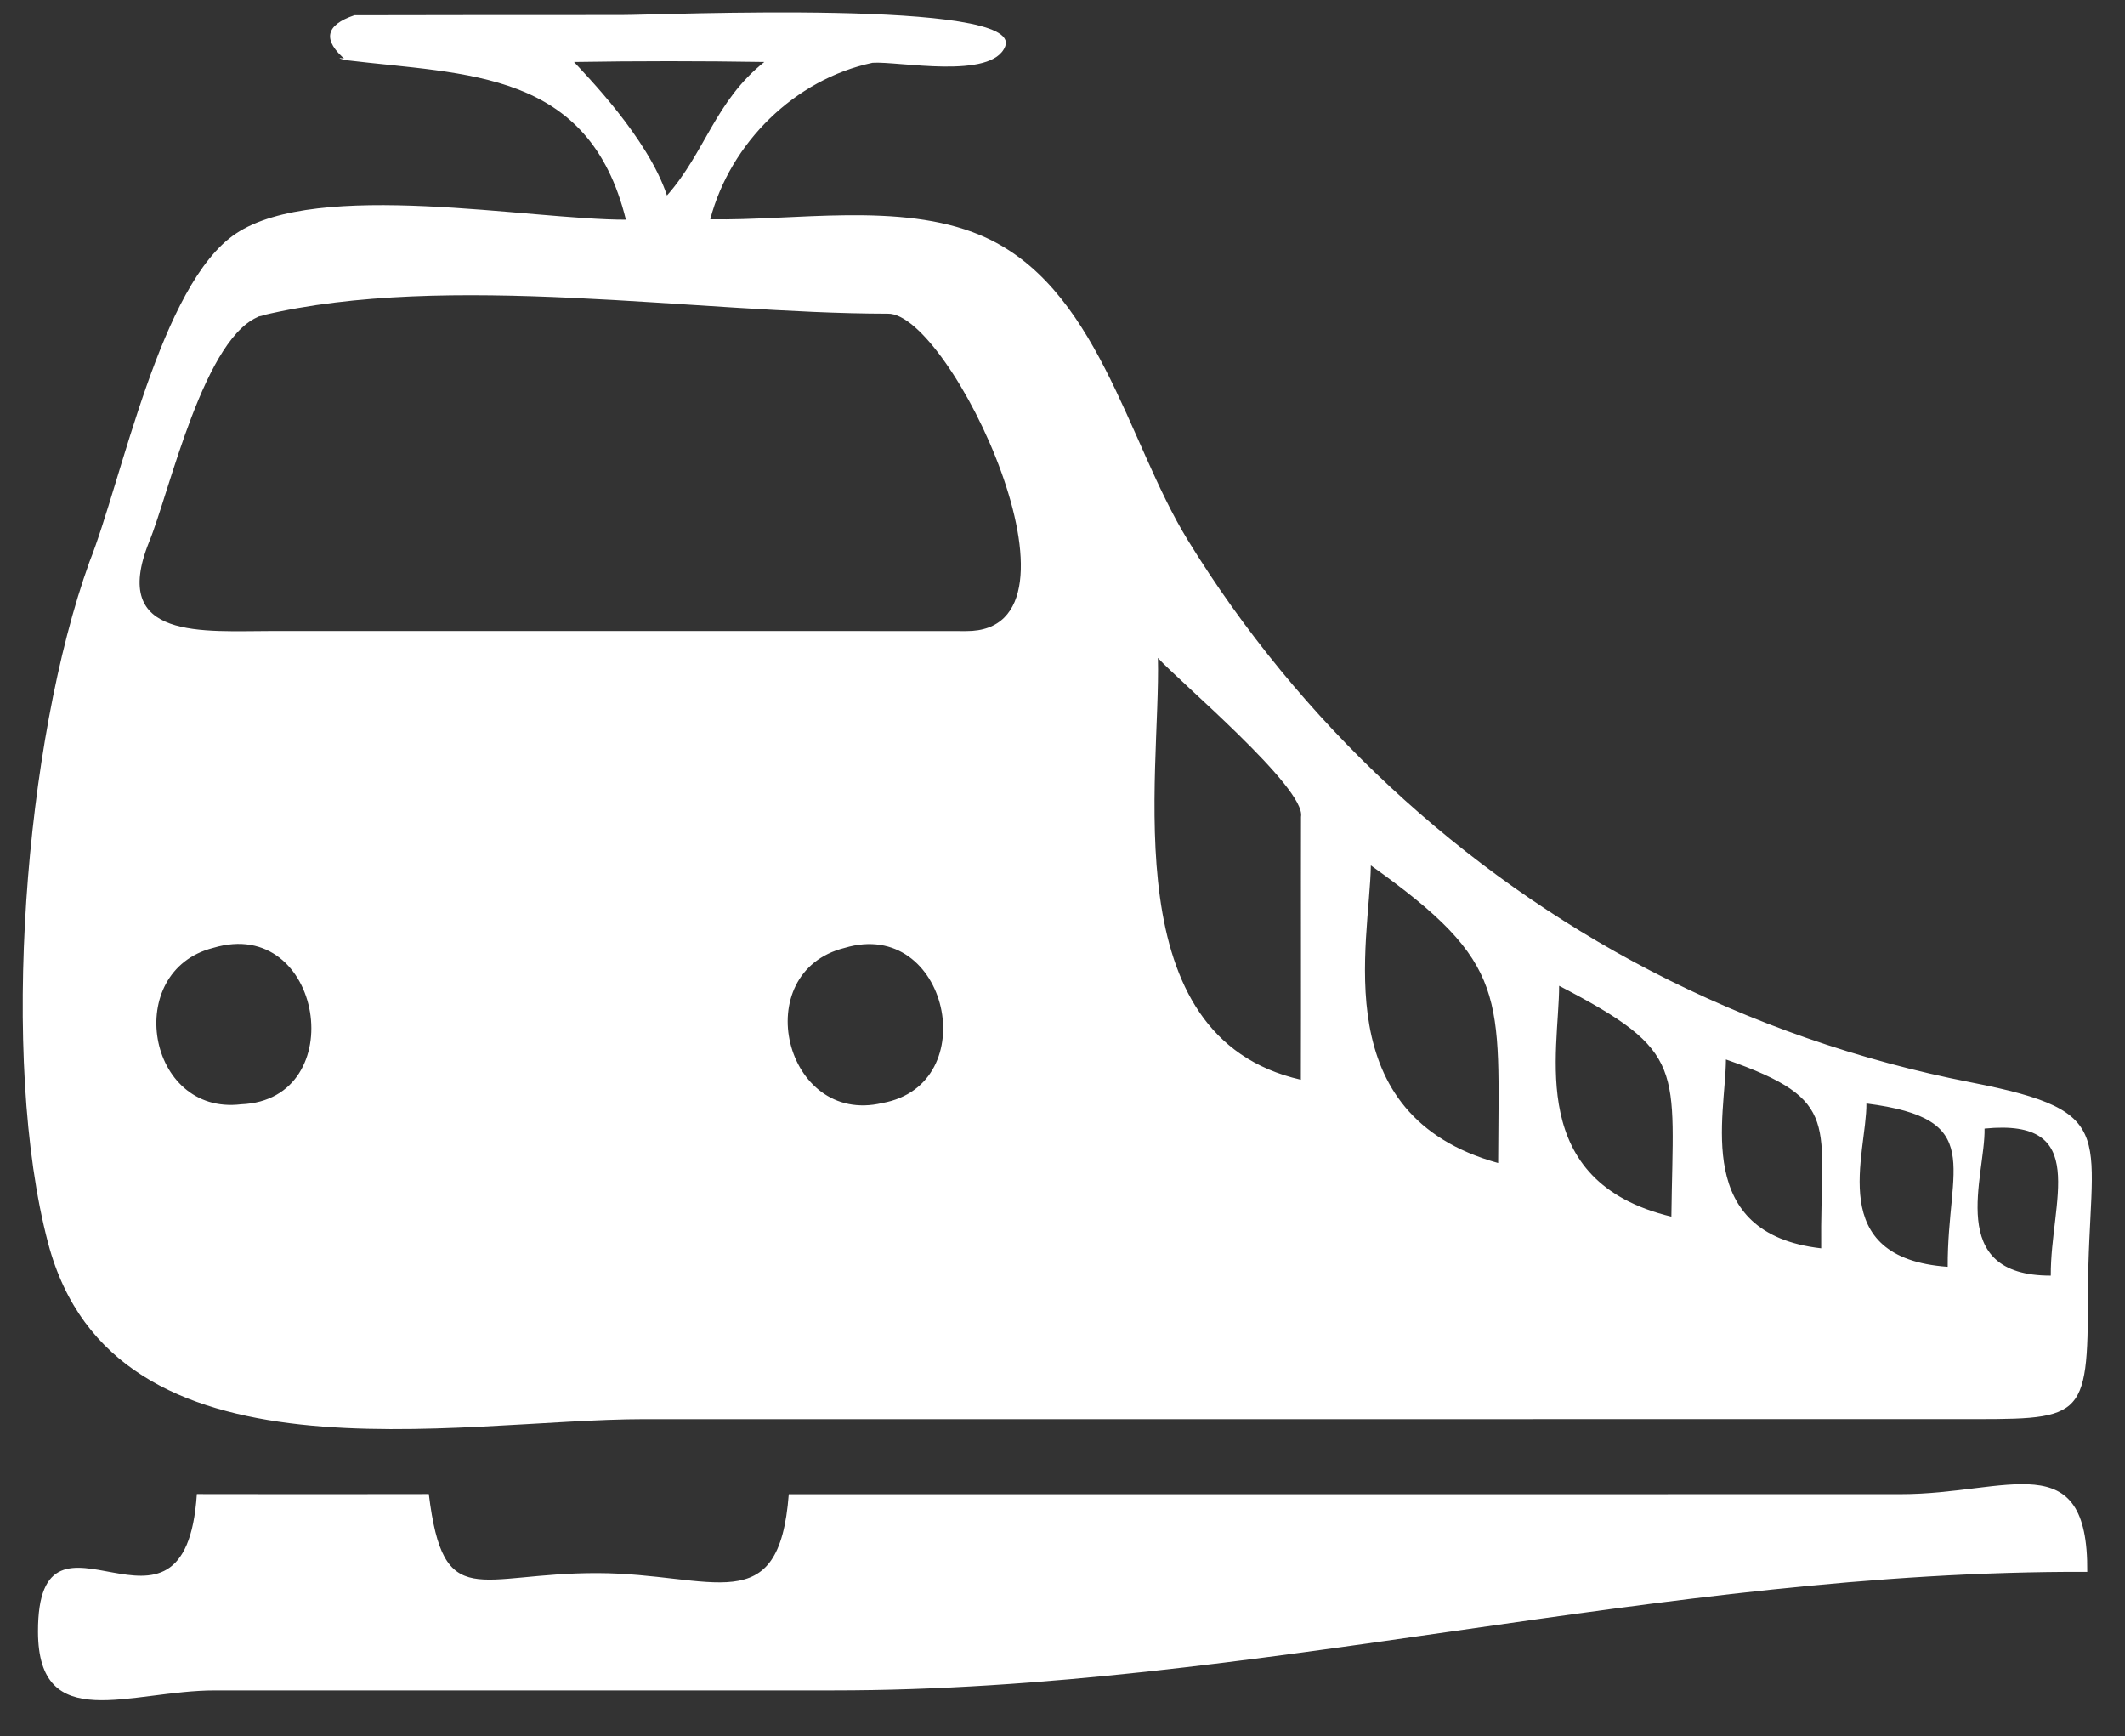 <?xml version="1.0" encoding="UTF-8" standalone="no"?><svg xmlns="http://www.w3.org/2000/svg" xmlns:xlink="http://www.w3.org/1999/xlink" fill="#ffffff" height="83.9" preserveAspectRatio="xMidYMid meet" version="1" viewBox="-1.1 10.0 102.7 83.9" width="102.7" zoomAndPan="magnify"><rect x="-1.1" y="10.0" width="102.7" height="83.9" fill="#333333" stroke="none"/><g id="change1_1"><path d="M15.619,12.907c-1.144-0.969-1.006-1.693,0.412-2.172c4.292-0.01,8.585-0.012,12.877-0.011 c2.035,0,19.455-0.772,18.575,1.513c-0.63,1.635-5.177,0.709-6.414,0.797c-3.76,0.798-6.868,3.865-7.843,7.563 c4.076,0.075,9.188-0.853,13.047,0.764c5.673,2.378,7.081,9.926,10.022,14.72c5.394,8.788,13.215,16.066,22.364,20.82 c4.873,2.531,10.107,4.35,15.497,5.4c7.412,1.447,5.667,2.535,5.656,10.227c-0.009,6.264-0.206,6.045-6.496,6.045 c-7.532,0-15.063,0-22.596,0.002c-13.558,0-27.115,0-40.672,0c-9.098,0-25.642,3.52-28.821-8.5 c-2.354-8.902-1.126-24.271,1.995-32.919c1.577-3.96,3.425-13.423,7.074-15.865c3.959-2.648,14.206-0.665,18.854-0.675 C27.363,13.371,21.494,13.619,15.619,12.907C14.362,12.597,17.488,13.133,15.619,12.907z M31.135,19.445 c1.845-2.078,2.326-4.56,4.705-6.45c-3.065-0.05-6.131-0.05-9.197,0C27.188,13.598,30.21,16.649,31.135,19.445z M11.574,25.24 C8.79,26.056,7.083,33.84,6.102,36.199c-1.916,4.775,2.644,4.287,6.007,4.29c11.164,0.008,22.327-0.008,33.491,0.005 c6.543,0.022-0.77-15.425-3.801-15.337C32.54,25.149,20.562,23.1,11.574,25.24C10.843,25.454,12.176,25.097,11.574,25.24z M61.771,62.174c0.014-4.234-0.003-8.471,0.007-12.707c0.258-1.374-5.929-6.573-6.916-7.676 C55.008,47.526,52.68,60.109,61.771,62.174z M71.306,66.199c0.028-8.131,0.563-9.598-6.152-14.381 C65.094,55.572,62.973,63.891,71.306,66.199z M9.207,55.801c-4.396,1.119-3.208,8.111,1.347,7.559 C15.917,63.146,14.518,54.205,9.207,55.801C7.335,56.277,11.167,55.211,9.207,55.801z M39.727,55.801 c-4.709,1.174-2.91,8.615,1.815,7.498C46.492,62.41,44.725,54.307,39.727,55.801C37.757,56.291,41.696,55.211,39.727,55.801z M79.678,68.789c0.085-7.221,0.777-7.938-5.425-11.154C74.253,60.846,72.619,67.096,79.678,68.789z M86.918,70.32 c-0.068-6.062,1.074-7.137-4.603-9.125C82.301,63.945,80.701,69.611,86.918,70.32z M93.032,71.213 c-0.021-4.889,1.889-7.154-3.928-7.891C89.123,65.766,87.066,70.791,93.032,71.213z M98.014,71.639 c-0.023-3.586,1.959-7.621-3.201-7.104C94.861,66.811,92.878,71.65,98.014,71.639z"/></g><g id="change1_2"><path d="M8.415,82.195c3.737,0.006,7.474,0.01,11.21,0c0.712,5.783,2.349,3.803,8.157,3.818c5.587,0.016,8.772,2.355,9.24-3.812 c4.48,0,8.96,0,13.44,0c8.959,0,17.92,0,26.88,0c4.479,0,8.96-0.002,13.439-0.002c5.121,0,9.055-2.467,8.995,3.754 c-20.64-0.074-40.313,5.732-60.593,5.729c-9.963-0.002-19.926,0.006-29.889,0c-4.087-0.002-8.546,2.189-8.557-2.84 C0.723,81.471,7.845,90.809,8.415,82.195C12.152,82.201,8.332,83.457,8.415,82.195z"/></g></svg>